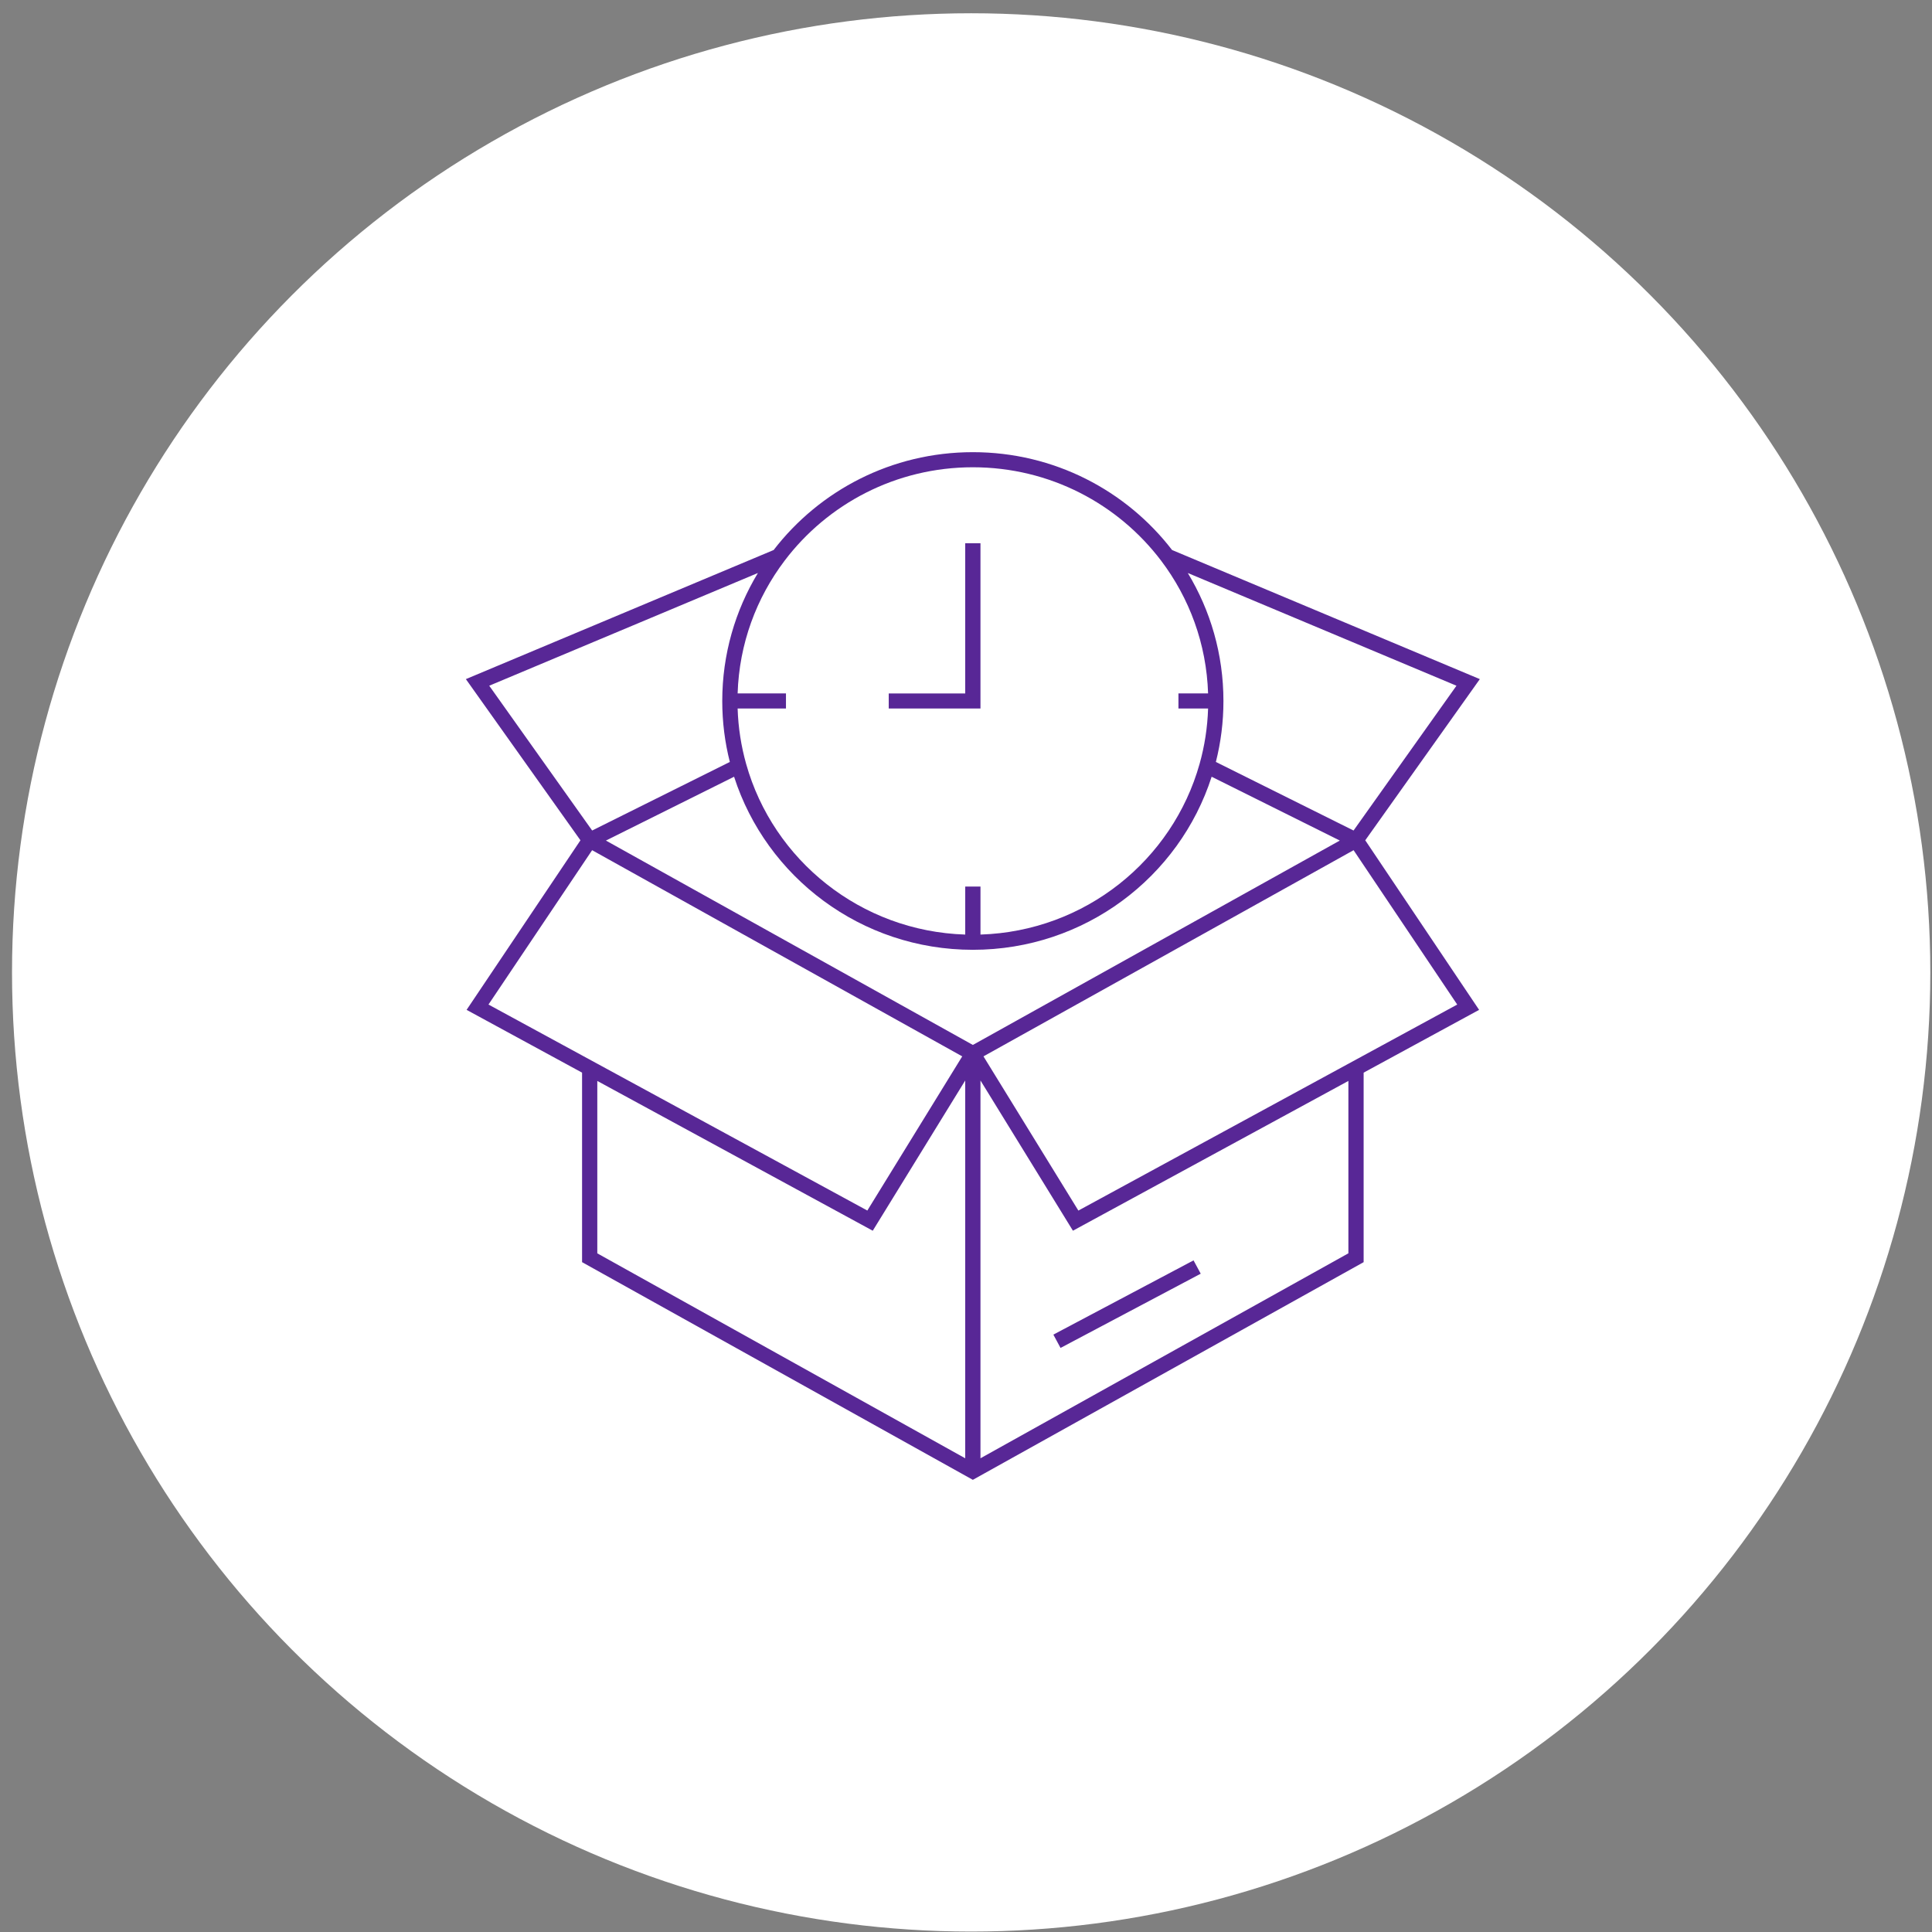 <?xml version="1.0" encoding="UTF-8"?> <svg xmlns="http://www.w3.org/2000/svg" width="141" height="141" viewBox="0 0 141 141" fill="none"><rect x="0" y="0" width="141" height="141" fill="#808080" stroke="none"/> <circle cx="70.877" cy="70.968" r="70" fill="white"></circle> <path fill-rule="evenodd" clip-rule="evenodd" d="M71.001 34.102C65.383 34.102 60.396 36.779 57.261 40.921C55.206 43.636 53.948 46.977 53.833 50.607H57.361V51.708H53.833C53.877 53.105 54.091 54.458 54.454 55.751C56.426 62.772 62.807 67.964 70.444 68.206V64.702H71.557V68.206C79.195 67.964 85.575 62.772 87.547 55.751C87.911 54.458 88.124 53.105 88.168 51.708H86.004V50.607H88.168C88.052 46.977 86.795 43.635 84.741 40.921C81.605 36.779 76.617 34.102 71.001 34.102ZM56.462 40.141C59.803 35.802 65.072 33 71.001 33C76.929 33 82.199 35.802 85.54 40.141L108 49.563L99.638 61.326L107.947 73.701L99.52 78.283V92.114L70.999 108L42.48 92.114V78.283L34.053 73.701L42.362 61.326L34 49.563L56.462 40.141ZM55.313 41.818L35.705 50.045L43.216 60.612L53.264 55.608C52.903 54.184 52.711 52.694 52.711 51.16C52.712 47.744 53.662 44.548 55.313 41.818ZM53.574 56.687L44.221 61.345L71.001 76.261L97.781 61.345L88.427 56.687C86.072 64.012 79.162 69.318 71.001 69.318C62.84 69.318 55.93 64.011 53.574 56.687ZM88.736 55.608L98.784 60.612L106.295 50.045L86.687 41.818C88.338 44.548 89.288 47.744 89.288 51.158C89.289 52.694 89.097 54.184 88.736 55.608ZM98.787 62.048L71.775 77.095L78.701 88.349L106.35 73.314L98.787 62.048ZM70.225 77.095L43.214 62.048L35.65 73.313L63.299 88.347L70.225 77.095ZM70.443 78.856L63.695 89.82L43.592 78.889V91.471L70.443 106.428V78.856ZM71.556 106.427L98.407 91.469V78.888L78.304 89.819L71.556 78.854V106.427ZM70.443 50.608V39.646H71.556V51.709H64.861V50.608H70.443ZM87.63 92.956L77.399 98.374L76.876 97.402L87.106 91.984L87.63 92.956Z" fill="#582796"></path> </svg> 